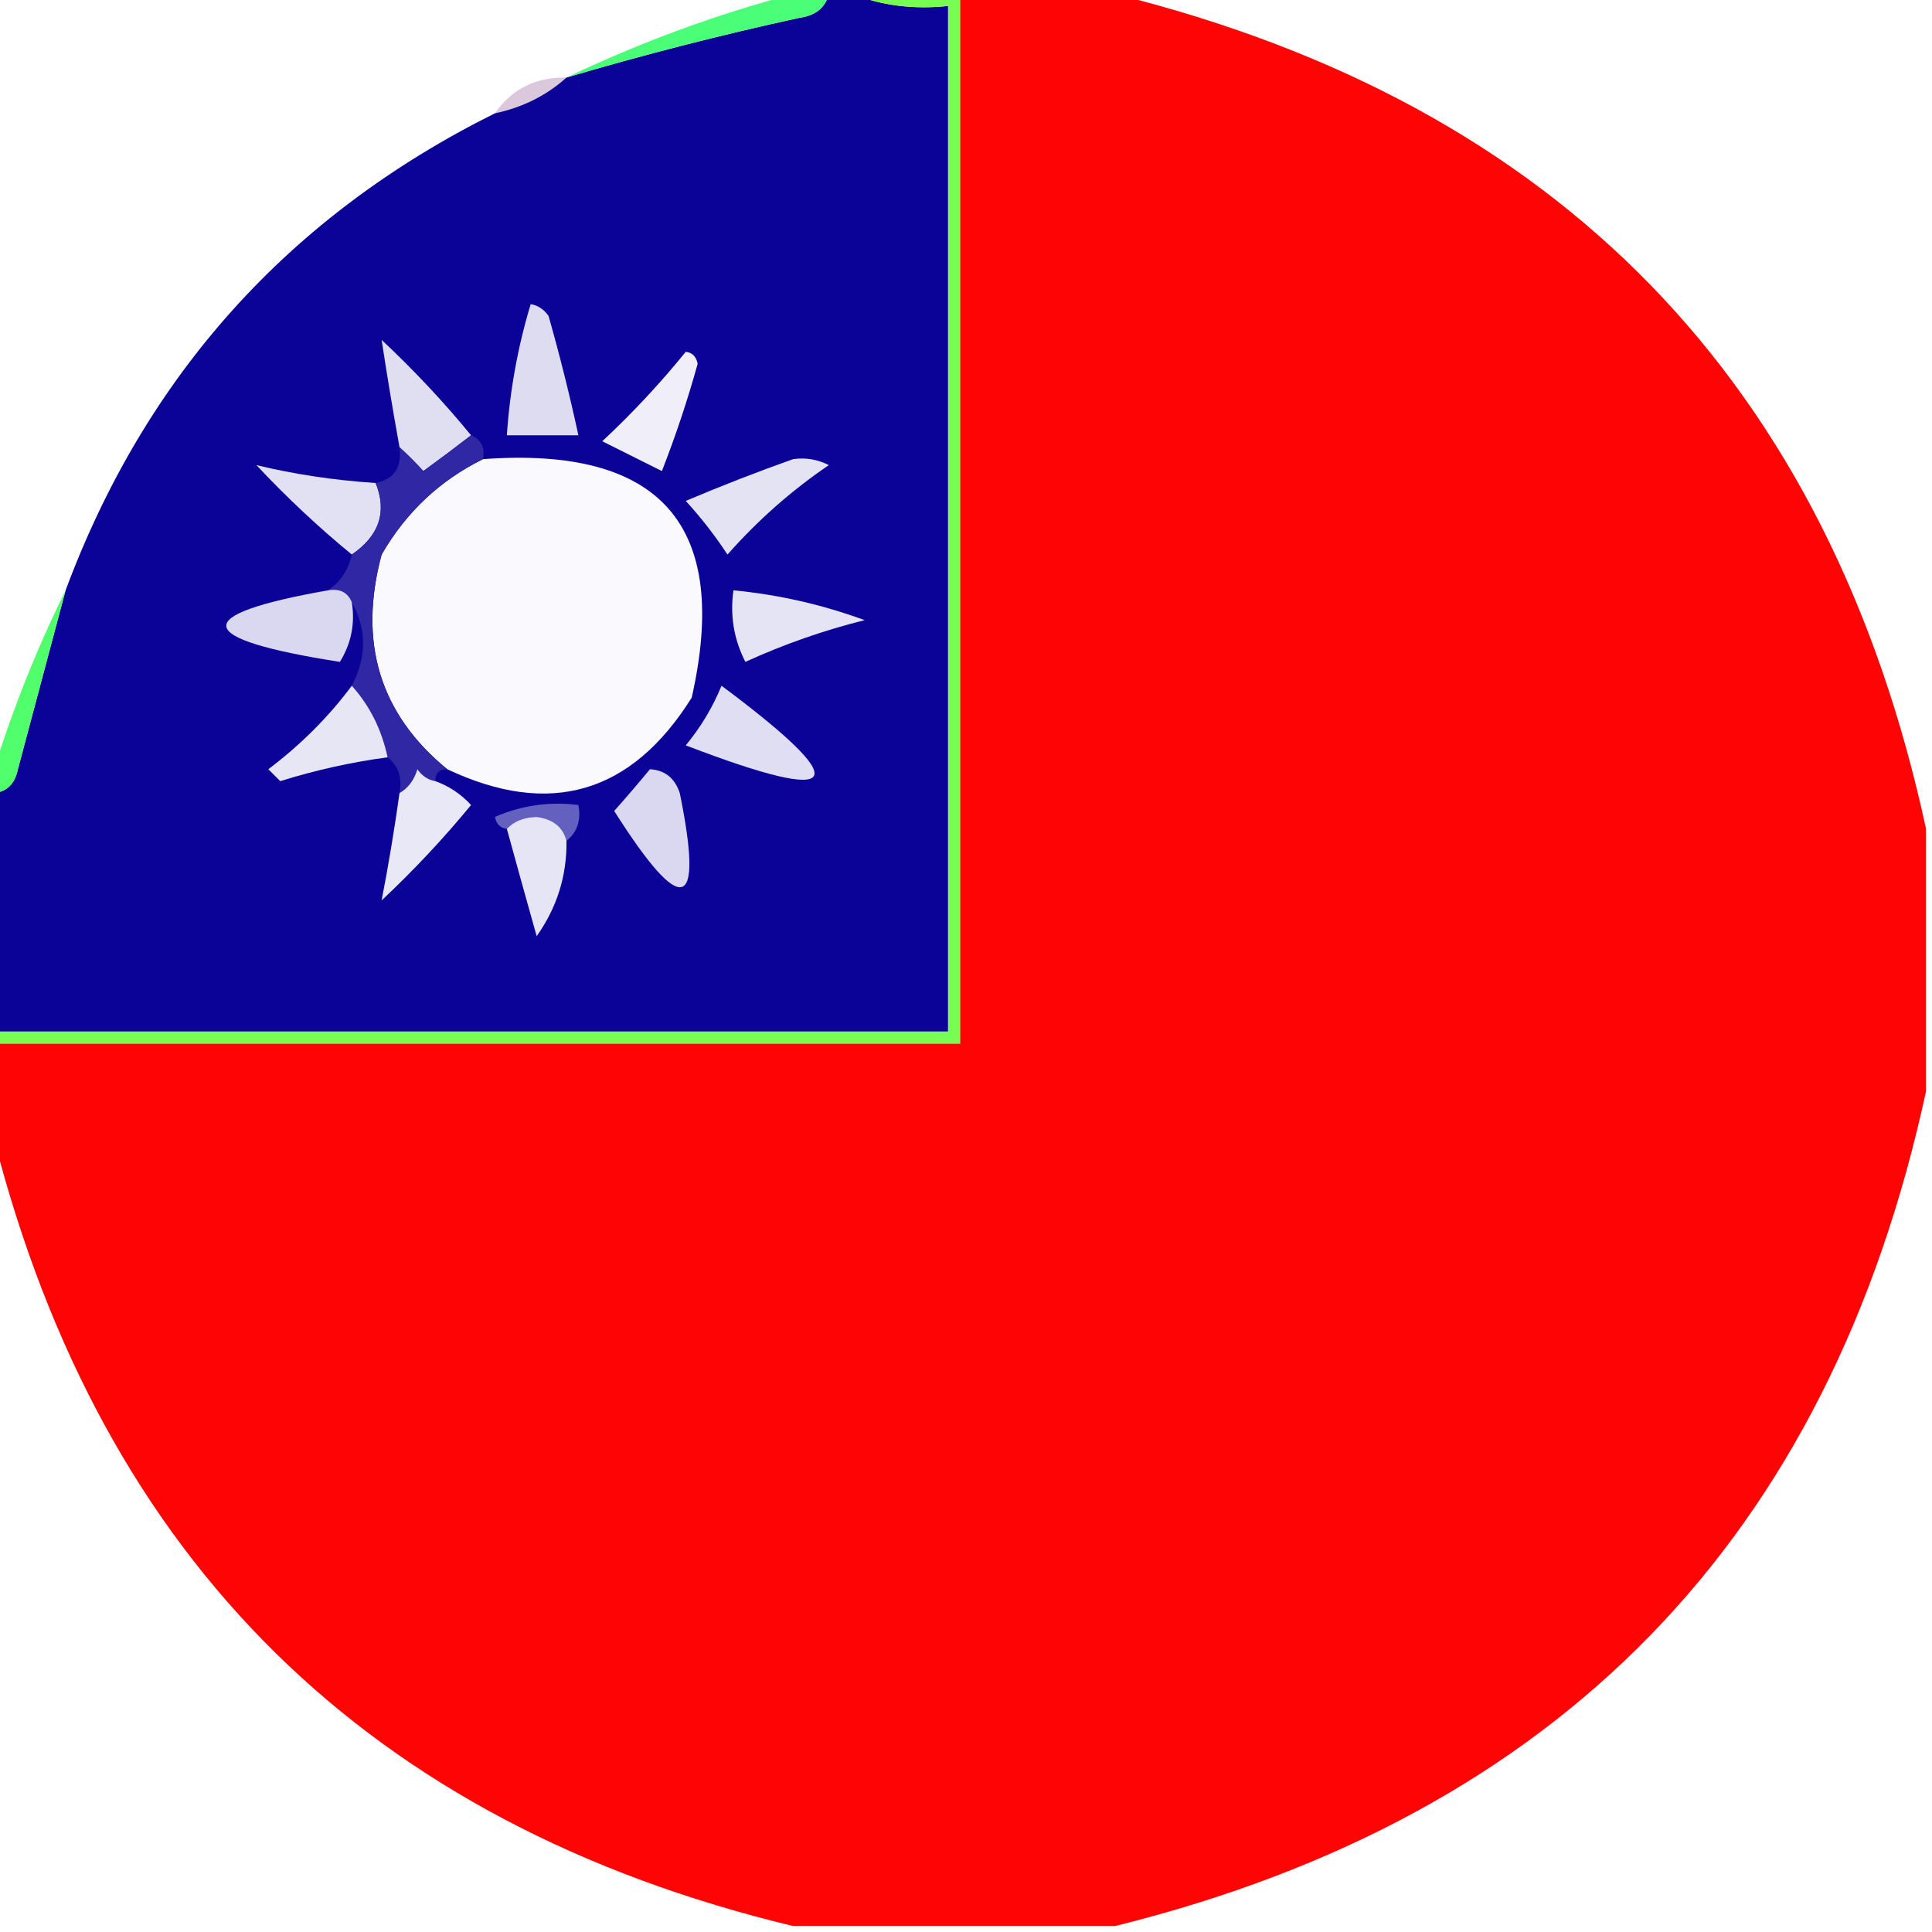 <?xml version="1.0" encoding="UTF-8"?>
<!DOCTYPE svg PUBLIC "-//W3C//DTD SVG 1.1//EN" "http://www.w3.org/Graphics/SVG/1.1/DTD/svg11.dtd">
<svg xmlns="http://www.w3.org/2000/svg" version="1.1" width="162px" height="162px" style="shape-rendering:geometricPrecision; text-rendering:geometricPrecision; image-rendering:optimizeQuality; fill-rule:evenodd; clip-rule:evenodd" xmlns:xlink="http://www.w3.org/1999/xlink">
<g><path style="opacity:0.982" fill="#fe0000" d="M 80.5,-0.5 C 84.833,-0.5 89.167,-0.5 93.5,-0.5C 130.735,8.734 153.402,32.068 161.5,69.5C 161.5,76.833 161.5,84.167 161.5,91.5C 153.398,128.936 130.731,152.27 93.5,161.5C 84.5,161.5 75.5,161.5 66.5,161.5C 30.931,152.931 8.598,130.931 -0.5,95.5C -0.5,92.833 -0.5,90.167 -0.5,87.5C 26.5,87.5 53.5,87.5 80.5,87.5C 80.5,58.167 80.5,28.833 80.5,-0.5 Z"/></g>
<g><path style="opacity:1" fill="#0b0298" d="M 69.5,-0.5 C 70.167,-0.5 70.833,-0.5 71.5,-0.5C 73.948,0.473 76.615,0.806 79.5,0.5C 79.5,29.167 79.5,57.833 79.5,86.5C 52.833,86.5 26.167,86.5 -0.5,86.5C -0.5,79.833 -0.5,73.167 -0.5,66.5C 0.586,66.38 1.253,65.713 1.5,64.5C 2.847,59.465 4.181,54.465 5.5,49.5C 12.226,31.44 24.226,18.106 41.5,9.5C 43.819,9.008 45.819,8.008 47.5,6.5C 53.902,4.608 60.402,2.941 67,1.5C 68.376,1.316 69.209,0.649 69.5,-0.5 Z"/></g>
<g><path style="opacity:1" fill="#76ff52" d="M 71.5,-0.5 C 74.5,-0.5 77.5,-0.5 80.5,-0.5C 80.5,28.833 80.5,58.167 80.5,87.5C 53.5,87.5 26.5,87.5 -0.5,87.5C -0.5,87.167 -0.5,86.833 -0.5,86.5C 26.167,86.5 52.833,86.5 79.5,86.5C 79.5,57.833 79.5,29.167 79.5,0.5C 76.615,0.806 73.948,0.473 71.5,-0.5 Z"/></g>
<g><path style="opacity:0.965" fill="#45ff73" d="M 66.5,-0.5 C 67.5,-0.5 68.5,-0.5 69.5,-0.5C 69.209,0.649 68.376,1.316 67,1.5C 60.402,2.941 53.902,4.608 47.5,6.5C 53.63,3.568 59.963,1.235 66.5,-0.5 Z"/></g>
<g><path style="opacity:0.216" fill="#5c0062" d="M 47.5,6.5 C 45.819,8.008 43.819,9.008 41.5,9.5C 42.911,7.461 44.911,6.461 47.5,6.5 Z"/></g>
<g><path style="opacity:1" fill="#dddcf1" d="M 44.5,25.5 C 45.117,25.611 45.617,25.944 46,26.5C 46.943,29.824 47.776,33.157 48.5,36.5C 46.5,36.5 44.5,36.5 42.5,36.5C 42.751,32.751 43.417,29.084 44.5,25.5 Z"/></g>
<g><path style="opacity:1" fill="#e0dff2" d="M 39.5,36.5 C 38.235,37.479 36.901,38.479 35.5,39.5C 34.818,38.757 34.151,38.091 33.5,37.5C 32.946,34.438 32.446,31.438 32,28.5C 34.705,31.036 37.205,33.703 39.5,36.5 Z"/></g>
<g><path style="opacity:1" fill="#f0eff9" d="M 57.5,29.5 C 58.043,29.56 58.376,29.893 58.5,30.5C 57.653,33.554 56.653,36.554 55.5,39.5C 53.833,38.667 52.167,37.833 50.5,37C 53.039,34.63 55.372,32.13 57.5,29.5 Z"/></g>
<g><path style="opacity:1" fill="#faf9fd" d="M 40.5,38.5 C 55.43,37.402 61.263,44.069 58,58.5C 52.942,66.562 46.109,68.562 37.5,64.5C 31.848,59.872 30.015,53.872 32,46.5C 34.047,42.952 36.88,40.285 40.5,38.5 Z"/></g>
<g><path style="opacity:1" fill="#e2e1f3" d="M 31.5,40.5 C 32.472,42.92 31.805,44.92 29.5,46.5C 26.703,44.205 24.036,41.705 21.5,39C 24.701,39.773 28.035,40.273 31.5,40.5 Z"/></g>
<g><path style="opacity:1" fill="#2f27a3" d="M 39.5,36.5 C 40.338,36.842 40.672,37.508 40.5,38.5C 36.88,40.285 34.047,42.952 32,46.5C 30.015,53.872 31.848,59.872 37.5,64.5C 36.833,64.5 36.5,64.833 36.5,65.5C 35.883,65.389 35.383,65.056 35,64.5C 34.722,65.416 34.222,66.082 33.5,66.5C 33.737,65.209 33.404,64.209 32.5,63.5C 32.008,61.181 31.008,59.181 29.5,57.5C 30.756,55.059 30.756,52.726 29.5,50.5C 29.158,49.662 28.492,49.328 27.5,49.5C 28.551,48.778 29.218,47.778 29.5,46.5C 31.805,44.92 32.472,42.92 31.5,40.5C 33.048,40.179 33.715,39.179 33.5,37.5C 34.151,38.091 34.818,38.757 35.5,39.5C 36.901,38.479 38.235,37.479 39.5,36.5 Z"/></g>
<g><path style="opacity:1" fill="#e4e3f4" d="M 66.5,38.5 C 67.552,38.35 68.552,38.517 69.5,39C 66.37,41.128 63.537,43.628 61,46.5C 59.954,44.91 58.788,43.41 57.5,42C 60.571,40.704 63.571,39.538 66.5,38.5 Z"/></g>
<g><path style="opacity:1" fill="#dad8f0" d="M 27.5,49.5 C 28.492,49.328 29.158,49.662 29.5,50.5C 29.785,52.288 29.452,53.955 28.5,55.5C 16.14,53.566 15.807,51.566 27.5,49.5 Z"/></g>
<g><path style="opacity:1" fill="#e5e4f4" d="M 61.5,49.5 C 65.263,49.857 68.93,50.691 72.5,52C 69.051,52.861 65.717,54.028 62.5,55.5C 61.534,53.604 61.201,51.604 61.5,49.5 Z"/></g>
<g><path style="opacity:0.996" fill="#51fe6c" d="M 5.5,49.5 C 4.181,54.465 2.847,59.465 1.5,64.5C 1.253,65.713 0.586,66.38 -0.5,66.5C -0.5,65.833 -0.5,65.167 -0.5,64.5C 1.105,59.352 3.105,54.352 5.5,49.5 Z"/></g>
<g><path style="opacity:1" fill="#e7e6f5" d="M 29.5,57.5 C 31.008,59.181 32.008,61.181 32.5,63.5C 29.447,63.911 26.447,64.577 23.5,65.5C 23.167,65.167 22.833,64.833 22.5,64.5C 25.215,62.452 27.548,60.118 29.5,57.5 Z"/></g>
<g><path style="opacity:1" fill="#dfdef2" d="M 60.5,57.5 C 71.818,65.935 70.818,67.602 57.5,62.5C 58.763,60.971 59.763,59.305 60.5,57.5 Z"/></g>
<g><path style="opacity:1" fill="#e8e8f6" d="M 36.5,65.5 C 37.643,65.908 38.643,66.575 39.5,67.5C 37.183,70.317 34.683,72.984 32,75.5C 32.565,72.596 33.065,69.596 33.5,66.5C 34.222,66.082 34.722,65.416 35,64.5C 35.383,65.056 35.883,65.389 36.5,65.5 Z"/></g>
<g><path style="opacity:1" fill="#dad8f0" d="M 54.5,64.5 C 55.75,64.577 56.583,65.244 57,66.5C 59.042,76.5 57.209,77 51.5,68C 52.544,66.826 53.544,65.659 54.5,64.5 Z"/></g>
<g><path style="opacity:1" fill="#6360c0" d="M 47.5,70.5 C 47.209,69.351 46.376,68.684 45,68.5C 43.93,68.528 43.097,68.861 42.5,69.5C 41.957,69.44 41.624,69.107 41.5,68.5C 43.743,67.526 46.076,67.192 48.5,67.5C 48.737,68.791 48.404,69.791 47.5,70.5 Z"/></g>
<g><path style="opacity:1" fill="#e6e5f5" d="M 47.5,70.5 C 47.54,73.424 46.707,76.091 45,78.5C 44.151,75.479 43.317,72.479 42.5,69.5C 43.097,68.861 43.93,68.528 45,68.5C 46.376,68.684 47.209,69.351 47.5,70.5 Z"/></g>
</svg>
